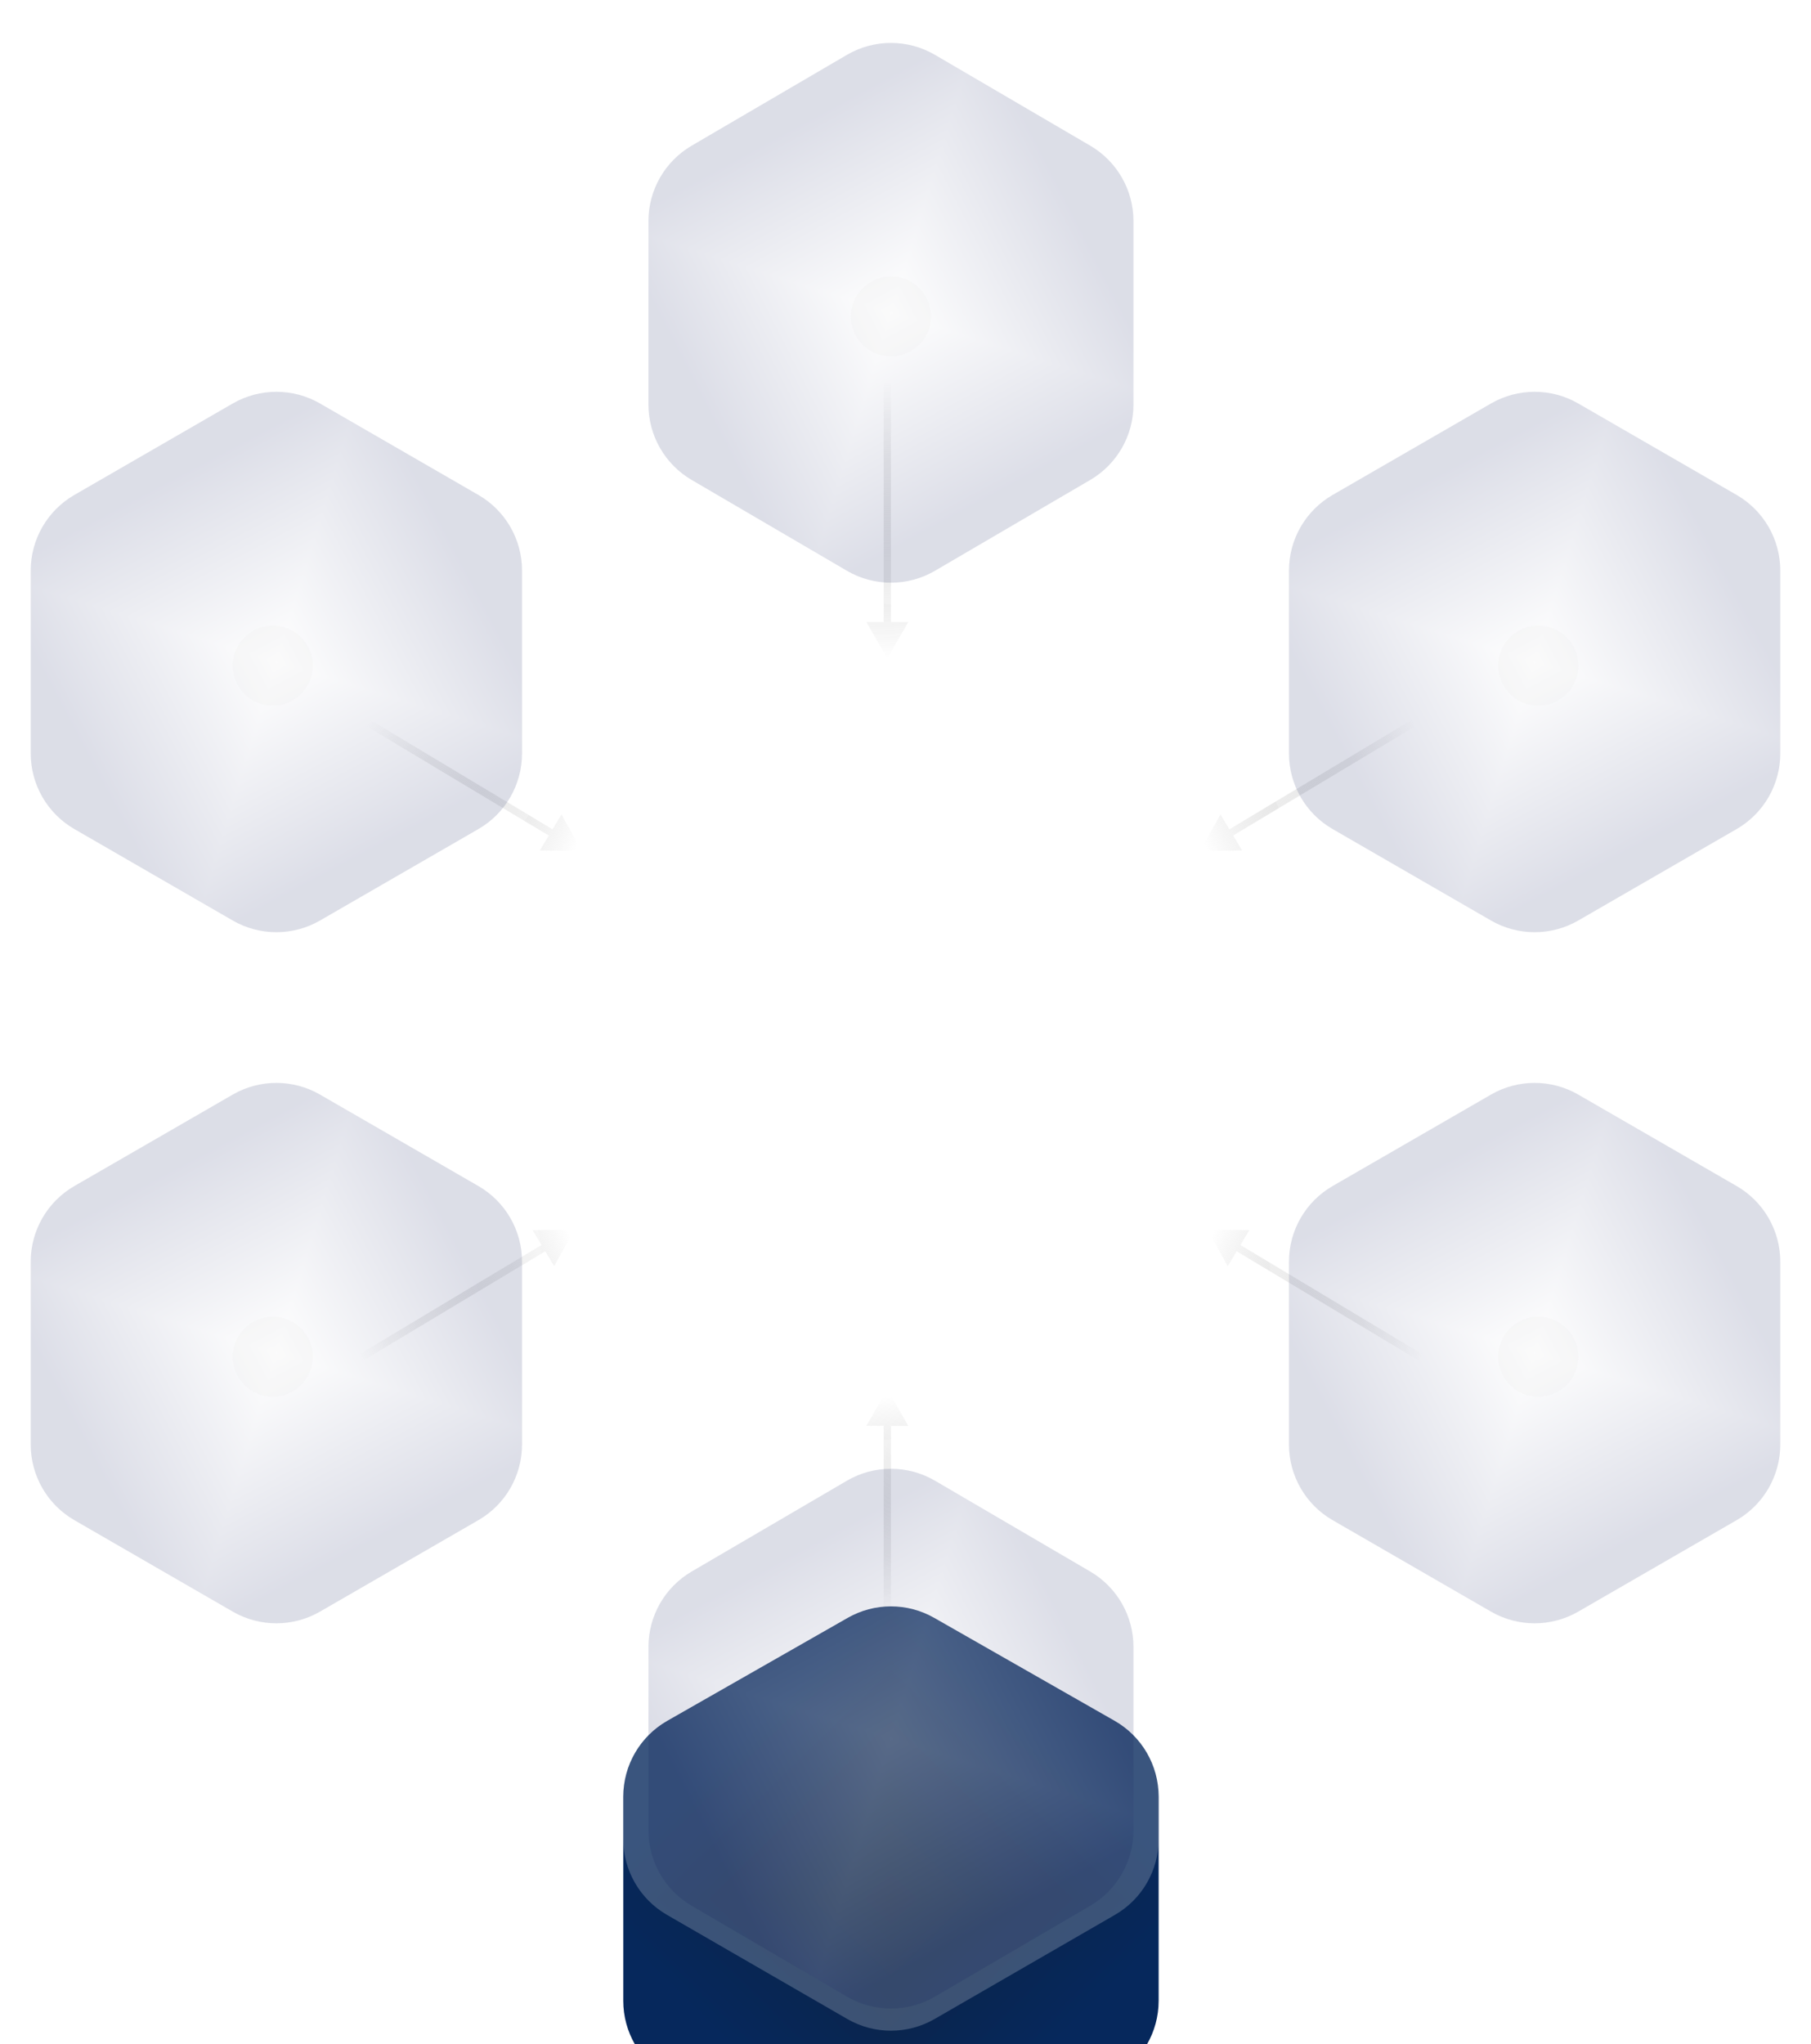 <svg width="249" height="281" viewBox="0 0 249 281" fill="none" xmlns="http://www.w3.org/2000/svg">
<path d="M80 117L77.198 111.952L74.227 116.903L80 117ZM37.5 91.5L37.243 91.929L75.884 115.114L76.141 114.685L76.398 114.256L37.757 91.071L37.5 91.5Z" fill="url(#paint0_linear_414_23445)"/>
<path d="M165 117L167.802 111.952L170.773 116.903L165 117ZM207.5 91.5L207.757 91.929L169.116 115.114L168.859 114.685L168.601 114.256L207.243 91.071L207.5 91.5Z" fill="url(#paint1_linear_414_23445)"/>
<path d="M122 90.5L119.113 85.5H124.887L122 90.5ZM122 51H122.5V86H122H121.5V51H122Z" fill="url(#paint2_linear_414_23445)"/>
<path d="M122 191L119.113 196H124.887L122 191ZM122 230.5H122.5V195.5H122H121.5V230.5H122Z" fill="url(#paint3_linear_414_23445)"/>
<path d="M79 169L76.198 174.048L73.227 169.097L79 169ZM36.5 194.5L36.243 194.071L74.884 170.886L75.141 171.315L75.398 171.744L36.757 194.929L36.5 194.5Z" fill="url(#paint4_linear_414_23445)"/>
<path d="M166 169L168.802 174.048L171.773 169.097L166 169ZM208.5 194.5L208.757 194.071L170.116 170.886L169.859 171.315L169.601 171.744L208.243 194.929L208.5 194.5Z" fill="url(#paint5_linear_414_23445)"/>
<path d="M116.947 3.536C120.687 1.352 125.314 1.352 129.053 3.537L153.426 17.776C157.109 19.927 159.373 23.872 159.373 28.137V56.863C159.373 61.128 157.109 65.073 153.426 67.224L129.053 81.463C125.313 83.648 120.686 83.648 116.947 81.463L92.574 67.224C88.891 65.073 86.627 61.128 86.627 56.863V28.137C86.627 23.872 88.891 19.927 92.574 17.776L116.947 3.536Z" fill="white" fill-opacity="0.21"/>
<path d="M116.296 97.834C119.72 95.878 123.899 95.817 127.37 97.65L127.704 97.834L156.407 114.229C159.991 116.277 162.203 120.087 162.203 124.215V156.785C162.203 160.783 160.127 164.485 156.739 166.573L156.407 166.771L127.704 183.166C124.28 185.122 120.101 185.183 116.63 183.35L116.296 183.166L87.593 166.771C84.009 164.723 81.797 160.913 81.797 156.785V124.215C81.797 120.217 83.873 116.515 87.261 114.427L87.593 114.229L116.296 97.834Z" stroke="white" stroke-opacity="0.21"/>
<path d="M116.833 41.784C120.239 39.855 124.383 39.794 127.835 41.602L128.167 41.784L206.667 86.238C210.272 88.28 212.5 92.103 212.5 96.245V184.755C212.5 188.768 210.408 192.481 207 194.565L206.667 194.762L128.167 239.216C124.761 241.144 120.617 241.205 117.165 239.397L116.833 239.216L38.333 194.762C34.728 192.72 32.5 188.898 32.5 184.755V96.245C32.5 92.232 34.592 88.519 38 86.435L38.333 86.238L116.833 41.784Z" stroke="white" stroke-opacity="0.08"/>
<path d="M116.307 31.819C119.725 29.872 123.894 29.811 127.359 31.637L127.693 31.819L214.42 81.232C218.01 83.278 220.226 87.092 220.227 91.224V189.776C220.226 193.779 218.146 197.484 214.752 199.571L214.42 199.768L127.693 249.181C124.275 251.128 120.106 251.189 116.641 249.363L116.307 249.181L29.58 199.768C25.99 197.722 23.774 193.908 23.773 189.776V91.224C23.774 87.221 25.854 83.516 29.248 81.429L29.58 81.232L116.307 31.819Z" stroke="white" stroke-opacity="0.08"/>
<g filter="url(#filter0_ddddd_414_23445)">
<g clip-path="url(#paint6_diamond_414_23445_clip_path)" data-figma-skip-parse="true"><g transform="matrix(0 0.042 -0.043 0 122.5 140)"><rect x="0" y="0" width="1023.81" height="1023.53" fill="url(#paint6_diamond_414_23445)" opacity="1" shape-rendering="crispEdges"/><rect x="0" y="0" width="1023.81" height="1023.53" transform="scale(1 -1)" fill="url(#paint6_diamond_414_23445)" opacity="1" shape-rendering="crispEdges"/><rect x="0" y="0" width="1023.81" height="1023.53" transform="scale(-1 1)" fill="url(#paint6_diamond_414_23445)" opacity="1" shape-rendering="crispEdges"/><rect x="0" y="0" width="1023.81" height="1023.53" transform="scale(-1)" fill="url(#paint6_diamond_414_23445)" opacity="1" shape-rendering="crispEdges"/></g></g><path d="M116.553 101.393C120.239 99.29 124.761 99.29 128.447 101.393L153.253 115.546C156.996 117.682 159.306 121.66 159.306 125.969V154.031C159.306 158.34 156.996 162.318 153.253 164.454L128.447 178.607C124.761 180.71 120.239 180.71 116.553 178.607L91.747 164.454C88.004 162.318 85.694 158.34 85.694 154.031V125.969C85.694 121.66 88.004 117.682 91.747 115.546L116.553 101.393Z" data-figma-gradient-fill="{&#34;type&#34;:&#34;GRADIENT_DIAMOND&#34;,&#34;stops&#34;:[{&#34;color&#34;:{&#34;r&#34;:0.047058824449777603,&#34;g&#34;:0.13333334028720856,&#34;b&#34;:0.26274511218070984,&#34;a&#34;:1.0},&#34;position&#34;:0.0},{&#34;color&#34;:{&#34;r&#34;:0.024269601330161095,&#34;g&#34;:0.15879254043102264,&#34;b&#34;:0.36057692766189575,&#34;a&#34;:1.0},&#34;position&#34;:1.0}],&#34;stopsVar&#34;:[{&#34;color&#34;:{&#34;r&#34;:0.047058824449777603,&#34;g&#34;:0.13333334028720856,&#34;b&#34;:0.26274511218070984,&#34;a&#34;:1.0},&#34;position&#34;:0.0},{&#34;color&#34;:{&#34;r&#34;:0.024269601330161095,&#34;g&#34;:0.15879254043102264,&#34;b&#34;:0.36057692766189575,&#34;a&#34;:1.0},&#34;position&#34;:1.0}],&#34;transform&#34;:{&#34;m00&#34;:5.1318905654423701e-15,&#34;m01&#34;:-85.0,&#34;m02&#34;:165.0,&#34;m10&#34;:84.0,&#34;m11&#34;:5.0697911919473683e-15,&#34;m12&#34;:98.0},&#34;opacity&#34;:1.0,&#34;blendMode&#34;:&#34;NORMAL&#34;,&#34;visible&#34;:true}"/>
</g>
<path d="M116.5 199.464C120.213 197.321 124.787 197.321 128.5 199.464L153.306 213.786C157.019 215.929 159.306 219.891 159.306 224.178V252.822C159.306 257.109 157.019 261.071 153.306 263.214L128.5 277.536C124.787 279.679 120.213 279.679 116.5 277.536L91.694 263.214C87.981 261.071 85.694 257.109 85.694 252.822V224.178C85.694 219.891 87.981 215.929 91.694 213.786L116.5 199.464Z" fill="white" fill-opacity="0.21"/>
<path d="M204.947 52.536C208.687 50.352 213.314 50.352 217.053 52.536L241.426 66.776C245.109 68.927 247.373 72.872 247.373 77.137V105.863C247.373 110.128 245.109 114.073 241.426 116.224L217.053 130.464C213.313 132.648 208.686 132.648 204.947 130.464L180.574 116.224C176.891 114.073 174.627 110.128 174.627 105.863V77.137C174.627 72.872 176.891 68.927 180.574 66.776L204.947 52.536Z" fill="white" fill-opacity="0.21"/>
<path d="M204.947 147.536C208.687 145.352 213.314 145.352 217.053 147.536L241.426 161.776C245.109 163.927 247.373 167.872 247.373 172.137V200.863C247.373 205.128 245.109 209.073 241.426 211.224L217.053 225.464C213.313 227.648 208.686 227.648 204.947 225.464L180.574 211.224C176.891 209.073 174.627 205.128 174.627 200.863V172.137C174.627 167.872 176.891 163.927 180.574 161.776L204.947 147.536Z" fill="white" fill-opacity="0.21"/>
<path d="M31.947 147.536C35.687 145.352 40.313 145.352 44.053 147.536L68.426 161.776C72.109 163.927 74.373 167.872 74.373 172.137V200.863C74.373 205.128 72.109 209.073 68.426 211.224L44.053 225.464C40.313 227.648 35.687 227.648 31.947 225.464L7.574 211.224C3.891 209.073 1.627 205.128 1.627 200.863V172.137C1.627 167.872 3.891 163.927 7.574 161.776L31.947 147.536Z" fill="white" fill-opacity="0.21"/>
<path d="M31.947 52.536C35.687 50.352 40.313 50.352 44.053 52.536L68.426 66.776C72.109 68.927 74.373 72.872 74.373 77.137V105.863C74.373 110.128 72.109 114.073 68.426 116.224L44.053 130.464C40.313 132.648 35.687 132.648 31.947 130.464L7.574 116.224C3.891 114.073 1.627 110.128 1.627 105.863V77.137C1.627 72.872 3.891 68.927 7.574 66.776L31.947 52.536Z" fill="white" fill-opacity="0.21"/>
<g clip-path="url(#paint7_diamond_414_23445_clip_path)" data-figma-skip-parse="true"><g transform="matrix(0.012 -0.039 0.039 0.012 211 91)"><rect x="0" y="0" width="1221.67" height="1229.9" fill="url(#paint7_diamond_414_23445)" opacity="0.14" shape-rendering="crispEdges"/><rect x="0" y="0" width="1221.67" height="1229.9" transform="scale(1 -1)" fill="url(#paint7_diamond_414_23445)" opacity="0.14" shape-rendering="crispEdges"/><rect x="0" y="0" width="1221.67" height="1229.9" transform="scale(-1 1)" fill="url(#paint7_diamond_414_23445)" opacity="0.14" shape-rendering="crispEdges"/><rect x="0" y="0" width="1221.67" height="1229.9" transform="scale(-1)" fill="url(#paint7_diamond_414_23445)" opacity="0.14" shape-rendering="crispEdges"/></g></g><path d="M205 55.464C208.713 53.321 213.287 53.321 217 55.464L238.775 68.036C242.488 70.18 244.775 74.141 244.775 78.428V103.572C244.775 107.859 242.488 111.821 238.775 113.964L217 126.536C213.287 128.679 208.713 128.679 205 126.536L183.225 113.964C179.512 111.821 177.225 107.859 177.225 103.572V78.428C177.225 74.141 179.512 70.18 183.225 68.036L205 55.464Z" data-figma-gradient-fill="{&#34;type&#34;:&#34;GRADIENT_DIAMOND&#34;,&#34;stops&#34;:[{&#34;color&#34;:{&#34;r&#34;:1.0,&#34;g&#34;:1.0,&#34;b&#34;:1.0,&#34;a&#34;:1.0},&#34;position&#34;:0.0},{&#34;color&#34;:{&#34;r&#34;:0.035294119268655777,&#34;g&#34;:0.082352943718433380,&#34;b&#34;:0.34901961684226990,&#34;a&#34;:1.0},&#34;position&#34;:1.0}],&#34;stopsVar&#34;:[{&#34;color&#34;:{&#34;r&#34;:1.0,&#34;g&#34;:1.0,&#34;b&#34;:1.0,&#34;a&#34;:1.0},&#34;position&#34;:0.0},{&#34;color&#34;:{&#34;r&#34;:0.035294119268655777,&#34;g&#34;:0.082352943718433380,&#34;b&#34;:0.34901961684226990,&#34;a&#34;:1.0},&#34;position&#34;:1.0}],&#34;transform&#34;:{&#34;m00&#34;:24.514284133911133,&#34;m01&#34;:78.0,&#34;m02&#34;:159.74285888671875,&#34;m10&#34;:-78.0,&#34;m11&#34;:23.828605651855469,&#34;m12&#34;:118.0856933593750},&#34;opacity&#34;:0.14000000059604645,&#34;blendMode&#34;:&#34;NORMAL&#34;,&#34;visible&#34;:true}"/>
<g clip-path="url(#paint8_diamond_414_23445_clip_path)" data-figma-skip-parse="true"><g transform="matrix(0.012 -0.039 0.039 0.012 211 186)"><rect x="0" y="0" width="1221.67" height="1229.9" fill="url(#paint8_diamond_414_23445)" opacity="0.14" shape-rendering="crispEdges"/><rect x="0" y="0" width="1221.67" height="1229.9" transform="scale(1 -1)" fill="url(#paint8_diamond_414_23445)" opacity="0.14" shape-rendering="crispEdges"/><rect x="0" y="0" width="1221.67" height="1229.9" transform="scale(-1 1)" fill="url(#paint8_diamond_414_23445)" opacity="0.14" shape-rendering="crispEdges"/><rect x="0" y="0" width="1221.67" height="1229.9" transform="scale(-1)" fill="url(#paint8_diamond_414_23445)" opacity="0.14" shape-rendering="crispEdges"/></g></g><path d="M205 150.464C208.713 148.321 213.287 148.321 217 150.464L238.775 163.036C242.488 165.179 244.775 169.141 244.775 173.428V198.572C244.775 202.859 242.488 206.821 238.775 208.964L217 221.536C213.287 223.679 208.713 223.679 205 221.536L183.225 208.964C179.512 206.821 177.225 202.859 177.225 198.572V173.428C177.225 169.141 179.512 165.179 183.225 163.036L205 150.464Z" data-figma-gradient-fill="{&#34;type&#34;:&#34;GRADIENT_DIAMOND&#34;,&#34;stops&#34;:[{&#34;color&#34;:{&#34;r&#34;:1.0,&#34;g&#34;:1.0,&#34;b&#34;:1.0,&#34;a&#34;:1.0},&#34;position&#34;:0.0},{&#34;color&#34;:{&#34;r&#34;:0.035294119268655777,&#34;g&#34;:0.082352943718433380,&#34;b&#34;:0.34901961684226990,&#34;a&#34;:1.0},&#34;position&#34;:1.0}],&#34;stopsVar&#34;:[{&#34;color&#34;:{&#34;r&#34;:1.0,&#34;g&#34;:1.0,&#34;b&#34;:1.0,&#34;a&#34;:1.0},&#34;position&#34;:0.0},{&#34;color&#34;:{&#34;r&#34;:0.035294119268655777,&#34;g&#34;:0.082352943718433380,&#34;b&#34;:0.34901961684226990,&#34;a&#34;:1.0},&#34;position&#34;:1.0}],&#34;transform&#34;:{&#34;m00&#34;:24.514284133911133,&#34;m01&#34;:78.0,&#34;m02&#34;:159.74285888671875,&#34;m10&#34;:-78.0,&#34;m11&#34;:23.828605651855469,&#34;m12&#34;:213.0856933593750},&#34;opacity&#34;:0.14000000059604645,&#34;blendMode&#34;:&#34;NORMAL&#34;,&#34;visible&#34;:true}"/>
<g clip-path="url(#paint9_diamond_414_23445_clip_path)" data-figma-skip-parse="true"><g transform="matrix(0.012 -0.039 0.039 0.012 38 186)"><rect x="0" y="0" width="1221.67" height="1229.9" fill="url(#paint9_diamond_414_23445)" opacity="0.14" shape-rendering="crispEdges"/><rect x="0" y="0" width="1221.67" height="1229.9" transform="scale(1 -1)" fill="url(#paint9_diamond_414_23445)" opacity="0.14" shape-rendering="crispEdges"/><rect x="0" y="0" width="1221.67" height="1229.9" transform="scale(-1 1)" fill="url(#paint9_diamond_414_23445)" opacity="0.14" shape-rendering="crispEdges"/><rect x="0" y="0" width="1221.67" height="1229.9" transform="scale(-1)" fill="url(#paint9_diamond_414_23445)" opacity="0.14" shape-rendering="crispEdges"/></g></g><path d="M32 150.464C35.713 148.321 40.287 148.321 44 150.464L65.775 163.036C69.488 165.179 71.775 169.141 71.775 173.428V198.572C71.775 202.859 69.488 206.821 65.775 208.964L44 221.536C40.287 223.679 35.713 223.679 32 221.536L10.225 208.964C6.512 206.821 4.225 202.859 4.225 198.572V173.428C4.225 169.141 6.512 165.179 10.225 163.036L32 150.464Z" data-figma-gradient-fill="{&#34;type&#34;:&#34;GRADIENT_DIAMOND&#34;,&#34;stops&#34;:[{&#34;color&#34;:{&#34;r&#34;:1.0,&#34;g&#34;:1.0,&#34;b&#34;:1.0,&#34;a&#34;:1.0},&#34;position&#34;:0.0},{&#34;color&#34;:{&#34;r&#34;:0.035294119268655777,&#34;g&#34;:0.082352943718433380,&#34;b&#34;:0.34901961684226990,&#34;a&#34;:1.0},&#34;position&#34;:1.0}],&#34;stopsVar&#34;:[{&#34;color&#34;:{&#34;r&#34;:1.0,&#34;g&#34;:1.0,&#34;b&#34;:1.0,&#34;a&#34;:1.0},&#34;position&#34;:0.0},{&#34;color&#34;:{&#34;r&#34;:0.035294119268655777,&#34;g&#34;:0.082352943718433380,&#34;b&#34;:0.34901961684226990,&#34;a&#34;:1.0},&#34;position&#34;:1.0}],&#34;transform&#34;:{&#34;m00&#34;:24.514284133911133,&#34;m01&#34;:78.0,&#34;m02&#34;:-13.257142066955566,&#34;m10&#34;:-78.0,&#34;m11&#34;:23.828605651855469,&#34;m12&#34;:213.0856933593750},&#34;opacity&#34;:0.14000000059604645,&#34;blendMode&#34;:&#34;NORMAL&#34;,&#34;visible&#34;:true}"/>
<g clip-path="url(#paint10_diamond_414_23445_clip_path)" data-figma-skip-parse="true"><g transform="matrix(0.012 -0.039 0.039 0.012 38 91)"><rect x="0" y="0" width="1221.67" height="1229.9" fill="url(#paint10_diamond_414_23445)" opacity="0.14" shape-rendering="crispEdges"/><rect x="0" y="0" width="1221.67" height="1229.9" transform="scale(1 -1)" fill="url(#paint10_diamond_414_23445)" opacity="0.14" shape-rendering="crispEdges"/><rect x="0" y="0" width="1221.67" height="1229.9" transform="scale(-1 1)" fill="url(#paint10_diamond_414_23445)" opacity="0.14" shape-rendering="crispEdges"/><rect x="0" y="0" width="1221.67" height="1229.9" transform="scale(-1)" fill="url(#paint10_diamond_414_23445)" opacity="0.14" shape-rendering="crispEdges"/></g></g><path d="M32 55.464C35.713 53.321 40.287 53.321 44 55.464L65.775 68.036C69.488 70.18 71.775 74.141 71.775 78.428V103.572C71.775 107.859 69.488 111.821 65.775 113.964L44 126.536C40.287 128.679 35.713 128.679 32 126.536L10.225 113.964C6.512 111.821 4.225 107.859 4.225 103.572V78.428C4.225 74.141 6.512 70.18 10.225 68.036L32 55.464Z" data-figma-gradient-fill="{&#34;type&#34;:&#34;GRADIENT_DIAMOND&#34;,&#34;stops&#34;:[{&#34;color&#34;:{&#34;r&#34;:1.0,&#34;g&#34;:1.0,&#34;b&#34;:1.0,&#34;a&#34;:1.0},&#34;position&#34;:0.0},{&#34;color&#34;:{&#34;r&#34;:0.035294119268655777,&#34;g&#34;:0.082352943718433380,&#34;b&#34;:0.34901961684226990,&#34;a&#34;:1.0},&#34;position&#34;:1.0}],&#34;stopsVar&#34;:[{&#34;color&#34;:{&#34;r&#34;:1.0,&#34;g&#34;:1.0,&#34;b&#34;:1.0,&#34;a&#34;:1.0},&#34;position&#34;:0.0},{&#34;color&#34;:{&#34;r&#34;:0.035294119268655777,&#34;g&#34;:0.082352943718433380,&#34;b&#34;:0.34901961684226990,&#34;a&#34;:1.0},&#34;position&#34;:1.0}],&#34;transform&#34;:{&#34;m00&#34;:24.514284133911133,&#34;m01&#34;:78.0,&#34;m02&#34;:-13.257142066955566,&#34;m10&#34;:-78.0,&#34;m11&#34;:23.828605651855469,&#34;m12&#34;:118.0856933593750},&#34;opacity&#34;:0.14000000059604645,&#34;blendMode&#34;:&#34;NORMAL&#34;,&#34;visible&#34;:true}"/>
<g clip-path="url(#paint11_diamond_414_23445_clip_path)" data-figma-skip-parse="true"><g transform="matrix(0.012 -0.039 0.038 0.012 122.5 43)"><rect x="0" y="0" width="1221.77" height="1230.2" fill="url(#paint11_diamond_414_23445)" opacity="0.14" shape-rendering="crispEdges"/><rect x="0" y="0" width="1221.77" height="1230.2" transform="scale(1 -1)" fill="url(#paint11_diamond_414_23445)" opacity="0.14" shape-rendering="crispEdges"/><rect x="0" y="0" width="1221.77" height="1230.2" transform="scale(-1 1)" fill="url(#paint11_diamond_414_23445)" opacity="0.14" shape-rendering="crispEdges"/><rect x="0" y="0" width="1221.77" height="1230.2" transform="scale(-1)" fill="url(#paint11_diamond_414_23445)" opacity="0.14" shape-rendering="crispEdges"/></g></g><path d="M116.442 7.543C120.184 5.354 124.816 5.354 128.558 7.543L149.9 20.025C153.58 22.177 155.842 26.12 155.842 30.383V55.617C155.842 59.88 153.58 63.823 149.9 65.975L128.558 78.457C124.816 80.646 120.184 80.646 116.442 78.457L95.1 65.975C91.42 63.823 89.158 59.88 89.158 55.617V30.383C89.158 26.12 91.42 22.177 95.1 20.025L116.442 7.543Z" data-figma-gradient-fill="{&#34;type&#34;:&#34;GRADIENT_DIAMOND&#34;,&#34;stops&#34;:[{&#34;color&#34;:{&#34;r&#34;:1.0,&#34;g&#34;:1.0,&#34;b&#34;:1.0,&#34;a&#34;:1.0},&#34;position&#34;:0.0},{&#34;color&#34;:{&#34;r&#34;:0.035294119268655777,&#34;g&#34;:0.082352943718433380,&#34;b&#34;:0.34901961684226990,&#34;a&#34;:1.0},&#34;position&#34;:1.0}],&#34;stopsVar&#34;:[{&#34;color&#34;:{&#34;r&#34;:1.0,&#34;g&#34;:1.0,&#34;b&#34;:1.0,&#34;a&#34;:1.0},&#34;position&#34;:0.0},{&#34;color&#34;:{&#34;r&#34;:0.035294119268655777,&#34;g&#34;:0.082352943718433380,&#34;b&#34;:0.34901961684226990,&#34;a&#34;:1.0},&#34;position&#34;:1.0}],&#34;transform&#34;:{&#34;m00&#34;:24.199998855590820,&#34;m01&#34;:77.0,&#34;m02&#34;:71.900001525878906,&#34;m10&#34;:-78.0,&#34;m11&#34;:23.828605651855469,&#34;m12&#34;:70.0856933593750},&#34;opacity&#34;:0.14000000059604645,&#34;blendMode&#34;:&#34;NORMAL&#34;,&#34;visible&#34;:true}"/>
<g clip-path="url(#paint12_diamond_414_23445_clip_path)" data-figma-skip-parse="true"><g transform="matrix(0.012 -0.039 0.038 0.012 122.5 239)"><rect x="0" y="0" width="1221.77" height="1230.2" fill="url(#paint12_diamond_414_23445)" opacity="0.14" shape-rendering="crispEdges"/><rect x="0" y="0" width="1221.77" height="1230.2" transform="scale(1 -1)" fill="url(#paint12_diamond_414_23445)" opacity="0.14" shape-rendering="crispEdges"/><rect x="0" y="0" width="1221.77" height="1230.2" transform="scale(-1 1)" fill="url(#paint12_diamond_414_23445)" opacity="0.14" shape-rendering="crispEdges"/><rect x="0" y="0" width="1221.77" height="1230.2" transform="scale(-1)" fill="url(#paint12_diamond_414_23445)" opacity="0.14" shape-rendering="crispEdges"/></g></g><path d="M116.442 203.543C120.184 201.354 124.816 201.354 128.558 203.543L149.9 216.025C153.58 218.177 155.842 222.12 155.842 226.383V251.617C155.842 255.88 153.58 259.823 149.9 261.975L128.558 274.457C124.816 276.646 120.184 276.646 116.442 274.457L95.1 261.975C91.42 259.823 89.158 255.88 89.158 251.617V226.383C89.158 222.12 91.42 218.177 95.1 216.025L116.442 203.543Z" data-figma-gradient-fill="{&#34;type&#34;:&#34;GRADIENT_DIAMOND&#34;,&#34;stops&#34;:[{&#34;color&#34;:{&#34;r&#34;:1.0,&#34;g&#34;:1.0,&#34;b&#34;:1.0,&#34;a&#34;:1.0},&#34;position&#34;:0.0},{&#34;color&#34;:{&#34;r&#34;:0.035294119268655777,&#34;g&#34;:0.082352943718433380,&#34;b&#34;:0.34901961684226990,&#34;a&#34;:1.0},&#34;position&#34;:1.0}],&#34;stopsVar&#34;:[{&#34;color&#34;:{&#34;r&#34;:1.0,&#34;g&#34;:1.0,&#34;b&#34;:1.0,&#34;a&#34;:1.0},&#34;position&#34;:0.0},{&#34;color&#34;:{&#34;r&#34;:0.035294119268655777,&#34;g&#34;:0.082352943718433380,&#34;b&#34;:0.34901961684226990,&#34;a&#34;:1.0},&#34;position&#34;:1.0}],&#34;transform&#34;:{&#34;m00&#34;:24.199998855590820,&#34;m01&#34;:77.0,&#34;m02&#34;:71.900001525878906,&#34;m10&#34;:-78.0,&#34;m11&#34;:23.828605651855469,&#34;m12&#34;:266.0856933593750},&#34;opacity&#34;:0.14000000059604645,&#34;blendMode&#34;:&#34;NORMAL&#34;,&#34;visible&#34;:true}"/>
<circle cx="211.5" cy="91.5" r="5.5" fill="#D9D9D9" fill-opacity="0.12"/>
<circle cx="211.5" cy="186.5" r="5.5" fill="#D9D9D9" fill-opacity="0.12"/>
<circle cx="37.5" cy="186.5" r="5.5" fill="#D9D9D9" fill-opacity="0.12"/>
<circle cx="37.5" cy="91.5" r="5.5" fill="#D9D9D9" fill-opacity="0.12"/>
<circle cx="122.5" cy="43.5" r="5.5" fill="#D9D9D9" fill-opacity="0.12"/>
<defs>
<filter id="filter0_ddddd_414_23445" x="69.694" y="96.816" width="105.612" height="154.368" filterUnits="userSpaceOnUse" color-interpolation-filters="sRGB">
<feFlood flood-opacity="0" result="BackgroundImageFix"/>
<feColorMatrix in="SourceAlpha" type="matrix" values="0 0 0 0 0 0 0 0 0 0 0 0 0 0 0 0 0 0 127 0" result="hardAlpha"/>
<feOffset dy="2"/>
<feGaussianBlur stdDeviation="2.5"/>
<feColorMatrix type="matrix" values="0 0 0 0 0.02 0 0 0 0 0.055 0 0 0 0 0.259 0 0 0 0.79 0"/>
<feBlend mode="normal" in2="BackgroundImageFix" result="effect1_dropShadow_414_23445"/>
<feColorMatrix in="SourceAlpha" type="matrix" values="0 0 0 0 0 0 0 0 0 0 0 0 0 0 0 0 0 0 127 0" result="hardAlpha"/>
<feOffset dy="9"/>
<feGaussianBlur stdDeviation="4.5"/>
<feColorMatrix type="matrix" values="0 0 0 0 0.02 0 0 0 0 0.055 0 0 0 0 0.259 0 0 0 0.68 0"/>
<feBlend mode="normal" in2="effect1_dropShadow_414_23445" result="effect2_dropShadow_414_23445"/>
<feColorMatrix in="SourceAlpha" type="matrix" values="0 0 0 0 0 0 0 0 0 0 0 0 0 0 0 0 0 0 127 0" result="hardAlpha"/>
<feOffset dy="20"/>
<feGaussianBlur stdDeviation="6"/>
<feColorMatrix type="matrix" values="0 0 0 0 0.02 0 0 0 0 0.055 0 0 0 0 0.259 0 0 0 0.4 0"/>
<feBlend mode="normal" in2="effect2_dropShadow_414_23445" result="effect3_dropShadow_414_23445"/>
<feColorMatrix in="SourceAlpha" type="matrix" values="0 0 0 0 0 0 0 0 0 0 0 0 0 0 0 0 0 0 127 0" result="hardAlpha"/>
<feOffset dy="35"/>
<feGaussianBlur stdDeviation="7"/>
<feColorMatrix type="matrix" values="0 0 0 0 0.02 0 0 0 0 0.055 0 0 0 0 0.259 0 0 0 0.12 0"/>
<feBlend mode="normal" in2="effect3_dropShadow_414_23445" result="effect4_dropShadow_414_23445"/>
<feColorMatrix in="SourceAlpha" type="matrix" values="0 0 0 0 0 0 0 0 0 0 0 0 0 0 0 0 0 0 127 0" result="hardAlpha"/>
<feOffset dy="55"/>
<feGaussianBlur stdDeviation="8"/>
<feColorMatrix type="matrix" values="0 0 0 0 0.02 0 0 0 0 0.055 0 0 0 0 0.259 0 0 0 0.01 0"/>
<feBlend mode="normal" in2="effect4_dropShadow_414_23445" result="effect5_dropShadow_414_23445"/>
<feBlend mode="normal" in="SourceGraphic" in2="effect5_dropShadow_414_23445" result="shape"/>
</filter>
<clipPath id="paint6_diamond_414_23445_clip_path"><path d="M116.553 101.393C120.239 99.29 124.761 99.29 128.447 101.393L153.253 115.546C156.996 117.682 159.306 121.66 159.306 125.969V154.031C159.306 158.34 156.996 162.318 153.253 164.454L128.447 178.607C124.761 180.71 120.239 180.71 116.553 178.607L91.747 164.454C88.004 162.318 85.694 158.34 85.694 154.031V125.969C85.694 121.66 88.004 117.682 91.747 115.546L116.553 101.393Z"/></clipPath><clipPath id="paint7_diamond_414_23445_clip_path"><path d="M205 55.464C208.713 53.321 213.287 53.321 217 55.464L238.775 68.036C242.488 70.18 244.775 74.141 244.775 78.428V103.572C244.775 107.859 242.488 111.821 238.775 113.964L217 126.536C213.287 128.679 208.713 128.679 205 126.536L183.225 113.964C179.512 111.821 177.225 107.859 177.225 103.572V78.428C177.225 74.141 179.512 70.18 183.225 68.036L205 55.464Z"/></clipPath><clipPath id="paint8_diamond_414_23445_clip_path"><path d="M205 150.464C208.713 148.321 213.287 148.321 217 150.464L238.775 163.036C242.488 165.179 244.775 169.141 244.775 173.428V198.572C244.775 202.859 242.488 206.821 238.775 208.964L217 221.536C213.287 223.679 208.713 223.679 205 221.536L183.225 208.964C179.512 206.821 177.225 202.859 177.225 198.572V173.428C177.225 169.141 179.512 165.179 183.225 163.036L205 150.464Z"/></clipPath><clipPath id="paint9_diamond_414_23445_clip_path"><path d="M32 150.464C35.713 148.321 40.287 148.321 44 150.464L65.775 163.036C69.488 165.179 71.775 169.141 71.775 173.428V198.572C71.775 202.859 69.488 206.821 65.775 208.964L44 221.536C40.287 223.679 35.713 223.679 32 221.536L10.225 208.964C6.512 206.821 4.225 202.859 4.225 198.572V173.428C4.225 169.141 6.512 165.179 10.225 163.036L32 150.464Z"/></clipPath><clipPath id="paint10_diamond_414_23445_clip_path"><path d="M32 55.464C35.713 53.321 40.287 53.321 44 55.464L65.775 68.036C69.488 70.18 71.775 74.141 71.775 78.428V103.572C71.775 107.859 69.488 111.821 65.775 113.964L44 126.536C40.287 128.679 35.713 128.679 32 126.536L10.225 113.964C6.512 111.821 4.225 107.859 4.225 103.572V78.428C4.225 74.141 6.512 70.18 10.225 68.036L32 55.464Z"/></clipPath><clipPath id="paint11_diamond_414_23445_clip_path"><path d="M116.442 7.543C120.184 5.354 124.816 5.354 128.558 7.543L149.9 20.025C153.58 22.177 155.842 26.12 155.842 30.383V55.617C155.842 59.88 153.58 63.823 149.9 65.975L128.558 78.457C124.816 80.646 120.184 80.646 116.442 78.457L95.1 65.975C91.42 63.823 89.158 59.88 89.158 55.617V30.383C89.158 26.12 91.42 22.177 95.1 20.025L116.442 7.543Z"/></clipPath><clipPath id="paint12_diamond_414_23445_clip_path"><path d="M116.442 203.543C120.184 201.354 124.816 201.354 128.558 203.543L149.9 216.025C153.58 218.177 155.842 222.12 155.842 226.383V251.617C155.842 255.88 153.58 259.823 149.9 261.975L128.558 274.457C124.816 276.646 120.184 276.646 116.442 274.457L95.1 261.975C91.42 259.823 89.158 255.88 89.158 251.617V226.383C89.158 222.12 91.42 218.177 95.1 216.025L116.442 203.543Z"/></clipPath><linearGradient id="paint0_linear_414_23445" x1="49" y1="103" x2="79" y2="117" gradientUnits="userSpaceOnUse">
<stop stop-color="#999999" stop-opacity="0"/>
<stop offset="1" stop-color="white"/>
</linearGradient>
<linearGradient id="paint1_linear_414_23445" x1="196" y1="103" x2="166" y2="117" gradientUnits="userSpaceOnUse">
<stop stop-color="#999999" stop-opacity="0"/>
<stop offset="1" stop-color="white"/>
</linearGradient>
<linearGradient id="paint2_linear_414_23445" x1="123.5" y1="52.5" x2="123" y2="90.5" gradientUnits="userSpaceOnUse">
<stop stop-color="#999999" stop-opacity="0"/>
<stop offset="1" stop-color="white"/>
</linearGradient>
<linearGradient id="paint3_linear_414_23445" x1="125" y1="222" x2="122" y2="192" gradientUnits="userSpaceOnUse">
<stop stop-color="#999999" stop-opacity="0"/>
<stop offset="1" stop-color="white"/>
</linearGradient>
<linearGradient id="paint4_linear_414_23445" x1="48" y1="183" x2="78" y2="169" gradientUnits="userSpaceOnUse">
<stop stop-color="#999999" stop-opacity="0"/>
<stop offset="1" stop-color="white"/>
</linearGradient>
<linearGradient id="paint5_linear_414_23445" x1="197" y1="183" x2="167" y2="169" gradientUnits="userSpaceOnUse">
<stop stop-color="#999999" stop-opacity="0"/>
<stop offset="1" stop-color="white"/>
</linearGradient>
<linearGradient id="paint6_diamond_414_23445" x1="0" y1="0" x2="500" y2="500" gradientUnits="userSpaceOnUse">
<stop stop-color="#0C2243"/>
<stop offset="1" stop-color="#06285C"/>
</linearGradient>
<linearGradient id="paint7_diamond_414_23445" x1="0" y1="0" x2="500" y2="500" gradientUnits="userSpaceOnUse">
<stop stop-color="white"/>
<stop offset="1" stop-color="#091559"/>
</linearGradient>
<linearGradient id="paint8_diamond_414_23445" x1="0" y1="0" x2="500" y2="500" gradientUnits="userSpaceOnUse">
<stop stop-color="white"/>
<stop offset="1" stop-color="#091559"/>
</linearGradient>
<linearGradient id="paint9_diamond_414_23445" x1="0" y1="0" x2="500" y2="500" gradientUnits="userSpaceOnUse">
<stop stop-color="white"/>
<stop offset="1" stop-color="#091559"/>
</linearGradient>
<linearGradient id="paint10_diamond_414_23445" x1="0" y1="0" x2="500" y2="500" gradientUnits="userSpaceOnUse">
<stop stop-color="white"/>
<stop offset="1" stop-color="#091559"/>
</linearGradient>
<linearGradient id="paint11_diamond_414_23445" x1="0" y1="0" x2="500" y2="500" gradientUnits="userSpaceOnUse">
<stop stop-color="white"/>
<stop offset="1" stop-color="#091559"/>
</linearGradient>
<linearGradient id="paint12_diamond_414_23445" x1="0" y1="0" x2="500" y2="500" gradientUnits="userSpaceOnUse">
<stop stop-color="white"/>
<stop offset="1" stop-color="#091559"/>
</linearGradient>
</defs>
</svg>
